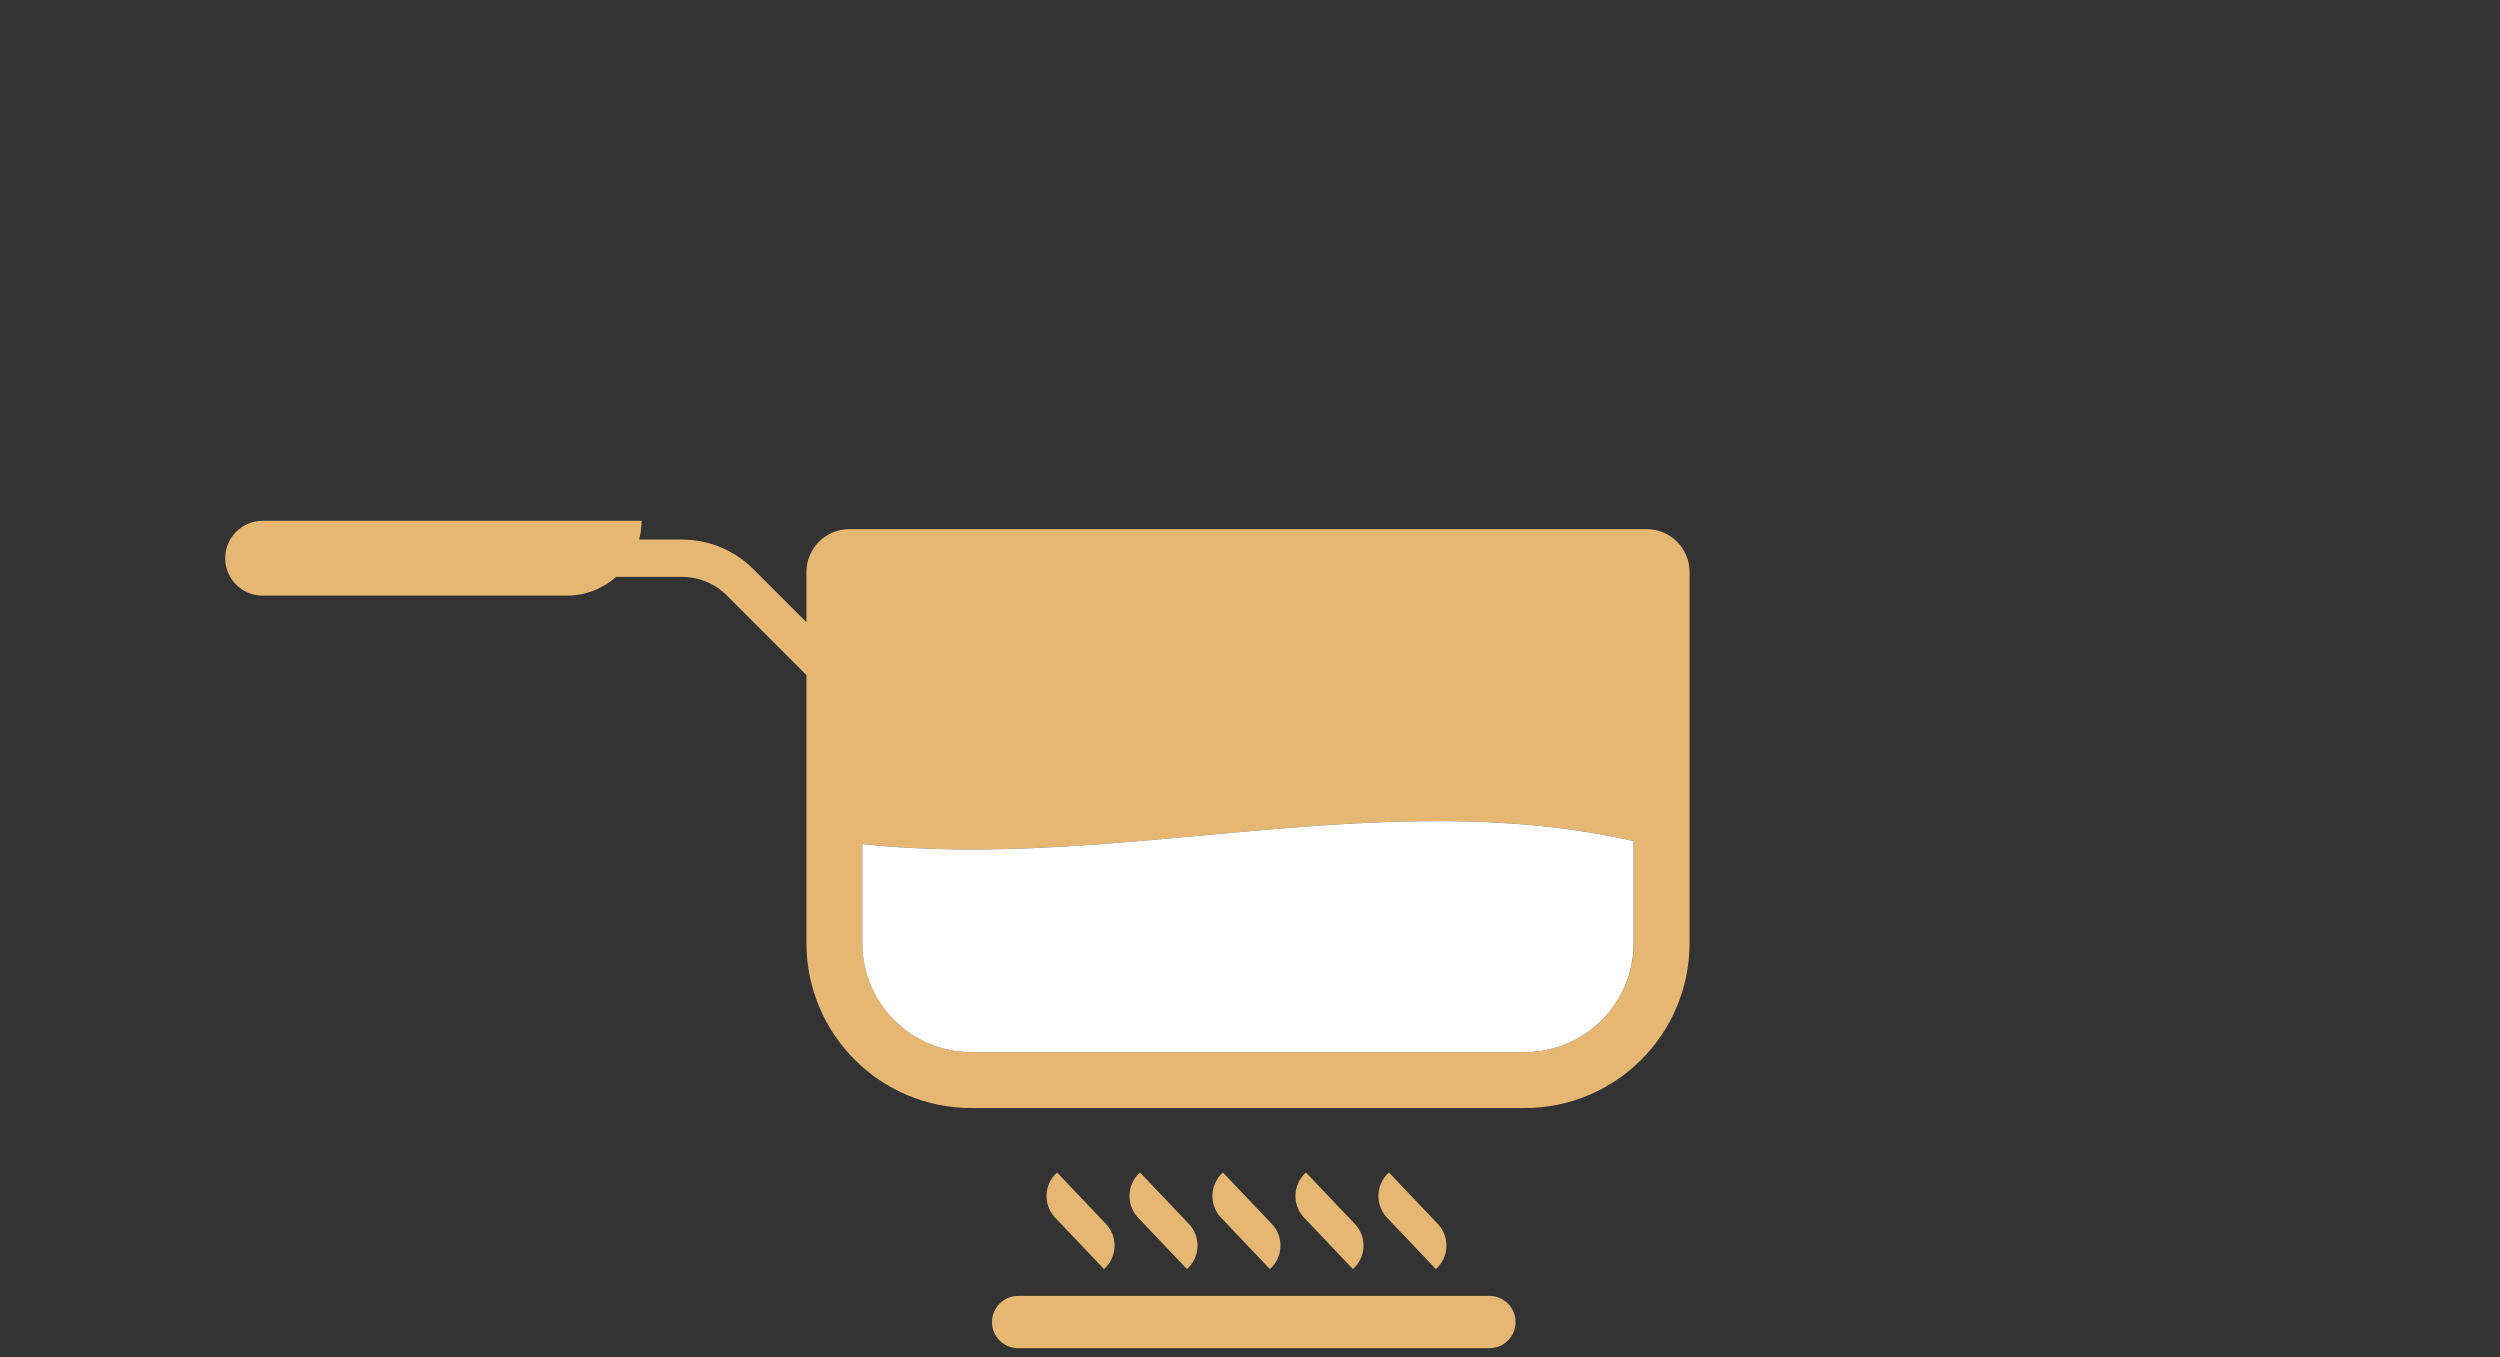 <svg width="280" height="152" viewBox="0 0 280 152" fill="none" xmlns="http://www.w3.org/2000/svg">
<rect x="0" y="0" width="280" height="152" fill="#333333" stroke="none"/>
<g clip-path="url(#clip0_338_318)">
<path d="M161.101 137.15L155.561 131.32C154.101 132.62 153.981 134.86 155.281 136.31L160.821 142.14C162.281 140.84 162.401 138.6 161.101 137.15Z" fill="#E6B773"/>
<path d="M151.81 137.15L146.27 131.32C144.81 132.62 144.69 134.86 145.99 136.31L151.53 142.14C152.99 140.84 153.11 138.6 151.81 137.15Z" fill="#E6B773"/>
<path d="M142.511 137.15L136.971 131.32C135.511 132.62 135.391 134.86 136.691 136.31L142.231 142.14C143.691 140.84 143.811 138.6 142.511 137.15Z" fill="#E6B773"/>
<path d="M123.931 137.15L118.391 131.32C116.931 132.62 116.811 134.86 118.111 136.31L123.651 142.14C125.111 140.84 125.231 138.6 123.931 137.15Z" fill="#E6B773"/>
<path d="M133.22 137.15L127.68 131.32C126.22 132.62 126.1 134.86 127.4 136.31L132.94 142.14C134.4 140.84 134.52 138.6 133.22 137.15Z" fill="#E6B773"/>
<path d="M166.812 145.14H114.032C112.413 145.14 111.102 146.451 111.102 148.07C111.102 149.688 112.413 151 114.032 151H166.812C168.43 151 169.742 149.688 169.742 148.07C169.742 146.451 168.43 145.14 166.812 145.14Z" fill="#E6B773"/>
<path d="M184.421 59.26H95.131C92.471 59.26 90.321 61.41 90.321 64.07V69.69L84.371 63.74C82.251 61.62 79.371 60.43 76.371 60.43H71.581C71.751 59.76 71.861 59.06 71.861 58.33H29.411C27.101 58.33 25.221 60.21 25.221 62.52C25.221 64.83 27.101 66.71 29.411 66.71H63.481C65.601 66.71 67.541 65.91 69.011 64.61H76.371C78.261 64.61 80.071 65.36 81.411 66.7L90.321 75.61V105.63C90.321 115.83 98.591 124.1 108.791 124.1H170.761C180.961 124.1 189.231 115.83 189.231 105.63V64.07C189.231 61.41 187.081 59.26 184.421 59.26ZM182.981 105.63C182.981 112.36 177.501 117.84 170.771 117.84H108.801C102.071 117.84 96.591 112.36 96.591 105.63V94.53C125.091 97.62 154.811 87.74 182.991 94.21V105.63H182.981Z" fill="#E6B773"/>
<path d="M96.58 94.53V105.63C96.58 112.36 102.06 117.84 108.79 117.84H170.76C177.5 117.84 182.97 112.36 182.97 105.63V94.21C154.79 87.74 125.07 97.62 96.57 94.53H96.58Z" fill="white"/>
</g>
<defs>
<clipPath id="clip0_338_318">
<rect width="280" height="152" fill="white"/>
</clipPath>
</defs>
</svg>
